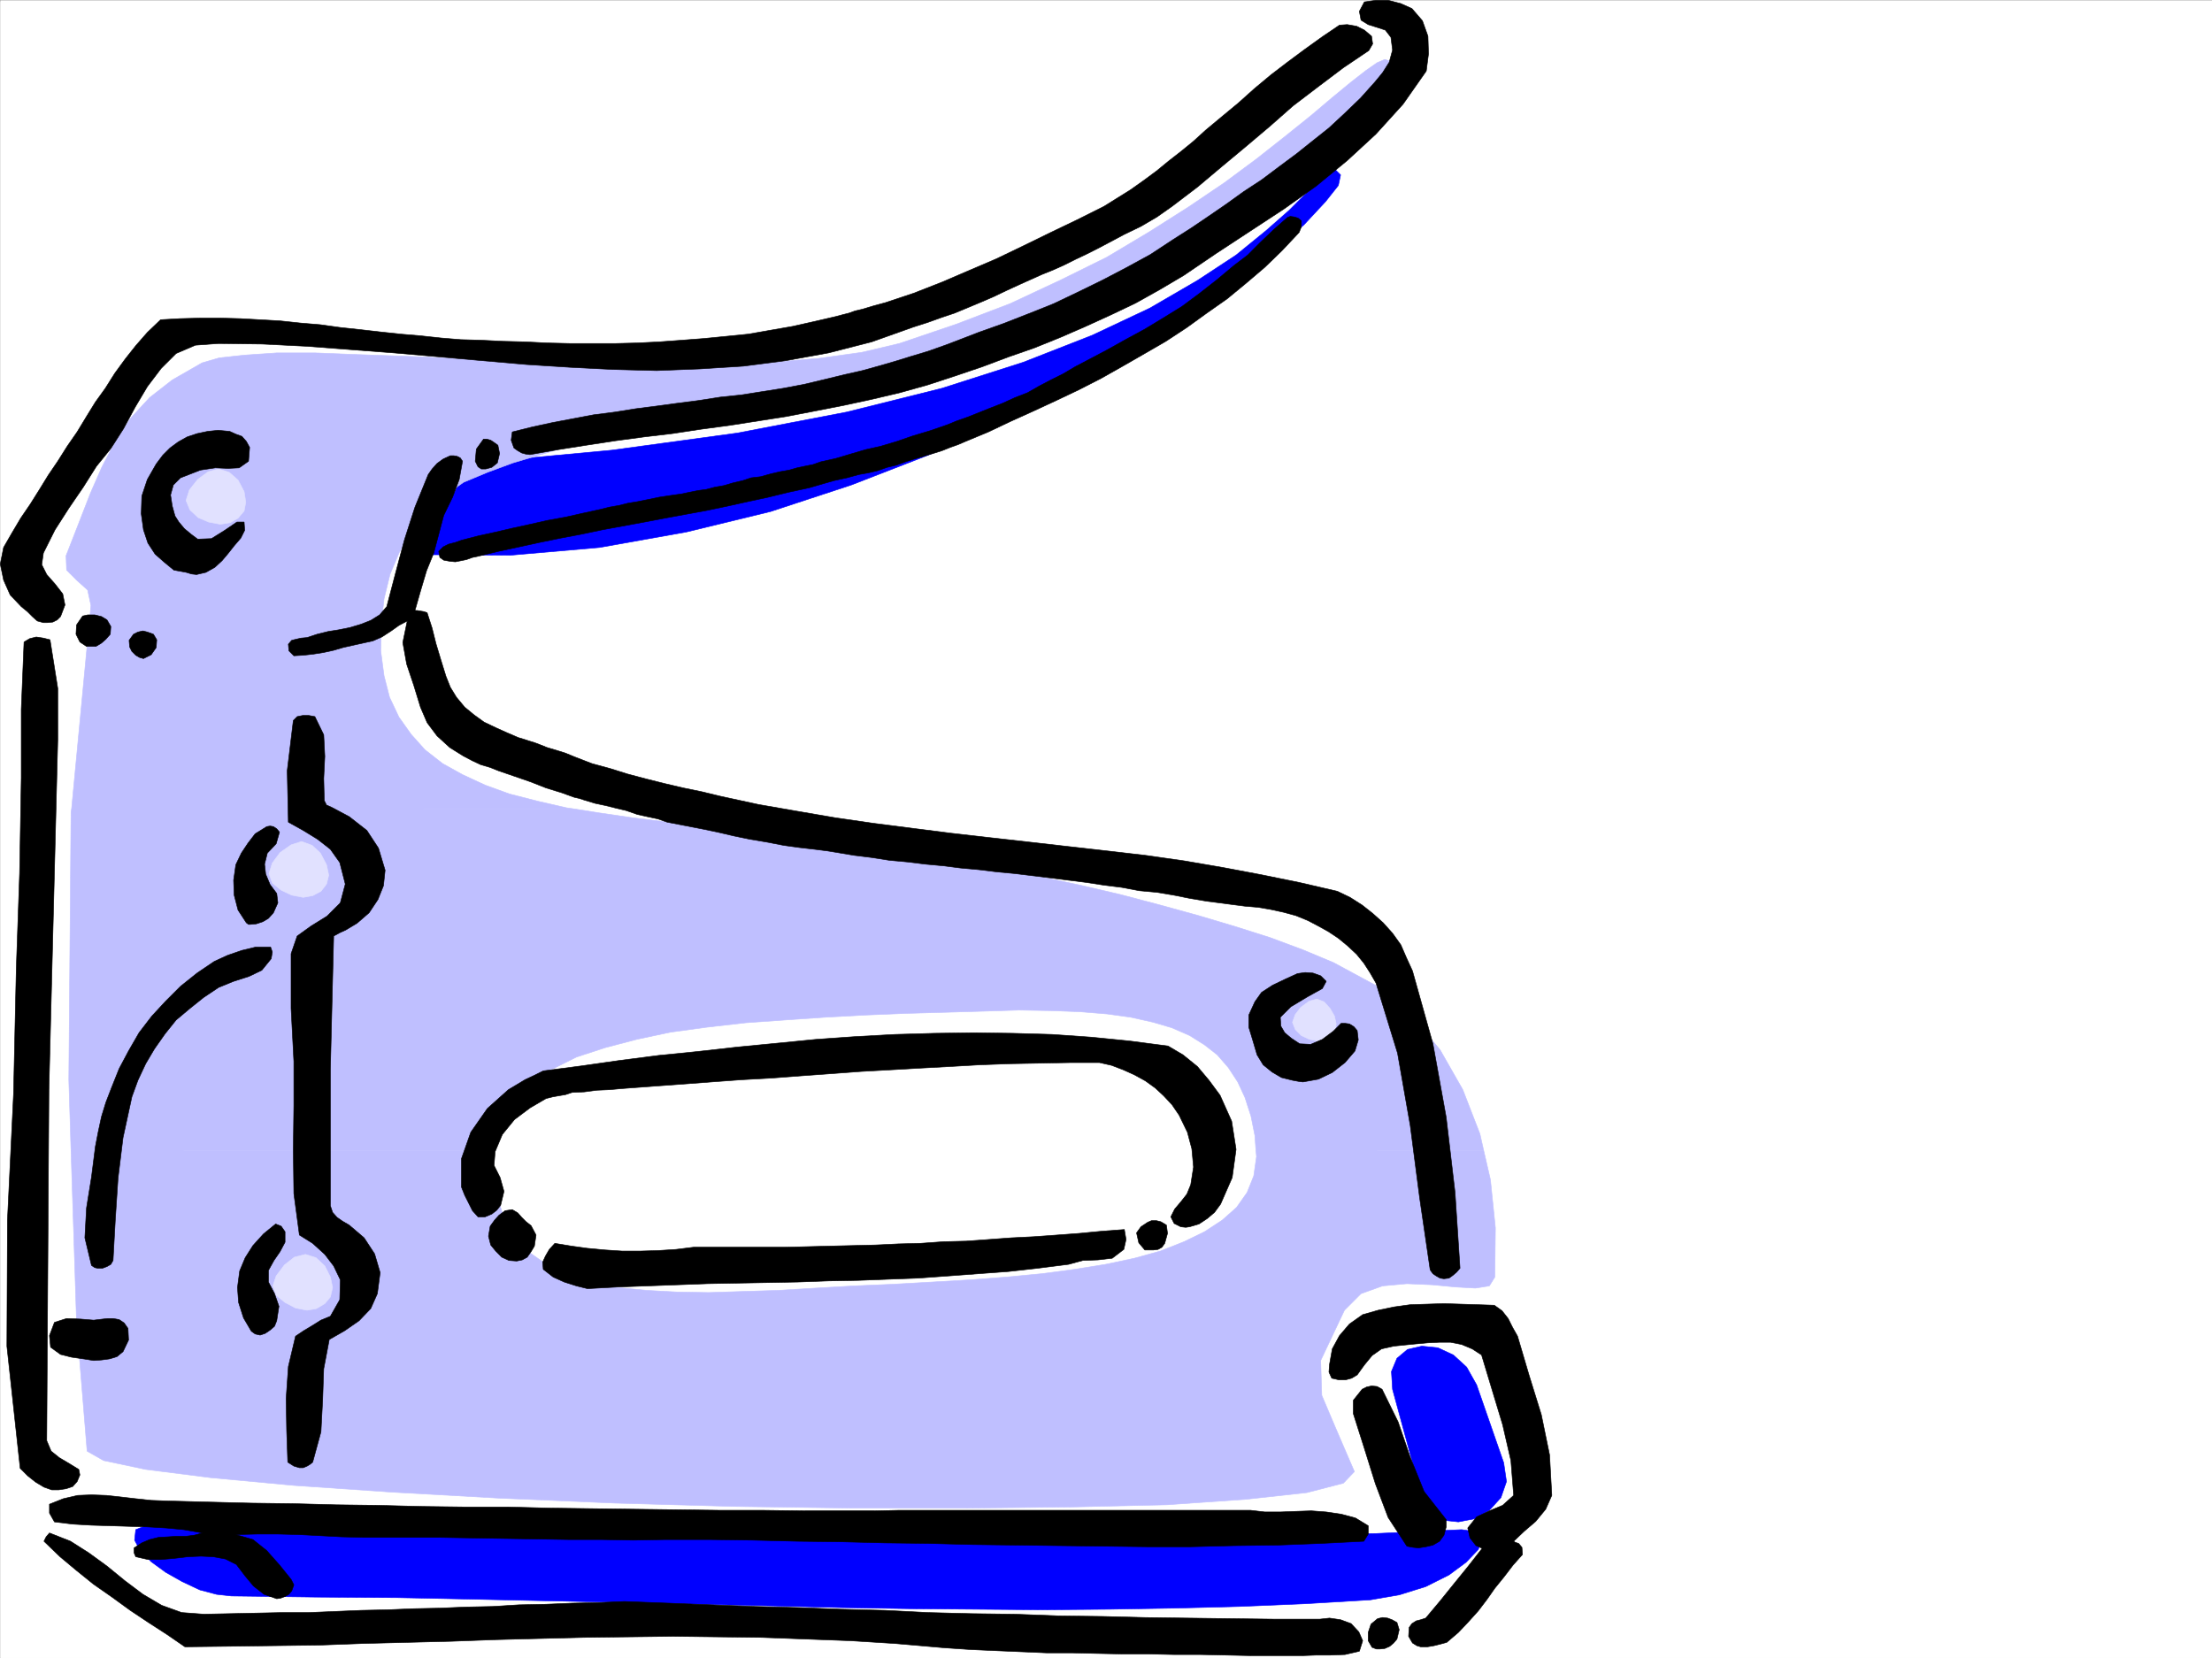 <svg xmlns="http://www.w3.org/2000/svg" width="2997.38" height="2246.668"><rect width="100%" height="100%" fill="#808080" stroke="none"/><defs><clipPath id="a"><path d="M0 0h2997v2244.137H0Zm0 0"/></clipPath></defs><path fill="#fff" d="M.364 2246.668H2997.38V.371H.364Zm0 0"/><g clip-path="url(#a)" transform="translate(.364 2.532)"><path fill="#fff" fill-rule="evenodd" stroke="#fff" stroke-linecap="square" stroke-linejoin="bevel" stroke-miterlimit="10" stroke-width=".743" d="M.742 2244.137h2995.531V-2.16H.743Zm0 0"/></g><path fill="#00f" fill-rule="evenodd" stroke="#00f" stroke-linecap="square" stroke-linejoin="bevel" stroke-miterlimit="10" stroke-width=".743" d="m1816.56 237.043-6.766-6.726-9.734 2.23-11.223 11.262-17.984 17.203-23.97 23.969-31.476 27.722-40.469 32.961-52.433 34.446-64.438 37.457-77.925 36.715-93.645 36.675-110.145 35.23-128.87 32.18-148.348 28.465-170.086 23.227-192.567 17.984-65.921 123.594 121.367.746 120.62-10.48L930.2 720.907l113.86-27.684 109.402-35.973 104.164-40.43 98.883-44.218 91.414-47.156 83.168-47.938 74.172-48.719 65.18-44.925 53.956-41.954 42.7-37.457 29.246-31.437 17.203-21.738zM183.938 2072.907l18.73-7.508 43.438-5.238 65.18-3.012 83.95-.742 101.894.742 115.383 2.27 126.605 2.968 136.383 3.754 142.363 3.754 146.86 3.754 147.601 3.754 146.078 2.23 143.106 1.485 136.383-.743 126.605-2.23 116.125-5.238 20.996 2.972 6.727 9.735-5.239 14.234-16.46 17.242-23.227 17.203-31.477 15.758-35.972 11.223-38.942 6.722-88.445 5.282-88.406 3.71-89.145 2.27-88.406 1.485-89.93.746-89.89-.746-89.93-.743-92.902-1.484-93.645-2.27-95.914-2.226-98.883-2.27-101.152-2.226-103.418-2.27-107.879-2.226-110.145-.746-115.382-1.524-20.215-2.23-22.485-5.98-24.003-11.262-22.446-12.707-19.512-14.231-14.972-14.977-7.508-14.234zm0 0"/><path fill="#bfbfff" fill-rule="evenodd" stroke="#bfbfff" stroke-linecap="square" stroke-linejoin="bevel" stroke-miterlimit="10" stroke-width=".743" d="m97.02 1096.188 26.235-275.656-4.496-20.957-15.016-13.489-13.488-13.488-.742-19.473 17.242-44.183 15.719-40.469 15.757-35.934 17.985-34.445 20.215-30.734 26.238-28.465 30.73-23.969 40.43-23.183 23.227-6.766 34.484-3.754 43.441-2.973h51.692l57.71 2.23 64.438 2.266 68.188 2.973 70.422 3.012 73.43 3.012 74.171 2.226 71.945.742 71.903-.742 67.45-3.012 62.91-5.238 58.456-8.21 50.946-12.005 77.183-26.195 72.688-27.723 67.406-31.476 63.695-31.434 57.711-34.45 53.176-33.741 48.719-32.922 43.441-32.219 38.985-30.734 34.445-27.684 29.207-24.71 25.492-20.997 20.215-15.719 15.016-10.476 10.48-4.496 6.723 2.226v7.508l-8.211 13.488-14.27 18.692-20.215 20.996-28.465 25.453-32.218 27.723-38.985 30.695-43.437 30.73L1650.228 291l-51.692 32.961-55.441 32.926-59.2 32.215-62.207 31.476-63.695 28.465-65.922 26.942-68.191 23.226-35.93 10.477-35.23 10.48-35.23 8.25-35.973 8.25-35.188 8.25-35.23 6.723-35.188 7.508-35.23 7.469-35.973 7.507-35.23 7.47-33.704 8.25-35.972 7.507-34.446 8.953-35.23 10.516-35.188 10.48-34.488 12.746-32.219 13.45-26.976 18.73-23.969 22.484-19.473 24.711-16.5 28.465-12.707 29.95-8.25 33.702-3.754 34.489-.742 35.93 4.496 33.706 7.47 29.207 12.745 26.98 16.5 23.224 18.727 20.957 23.969 18.73 26.98 14.977 30.73 14.23 32.961 11.965 38.204 9.777 38.941 8.953 10.52 1.524zm-.742 463.609-3.011-96.617 3.011-363.277.742-3.715h681.083l32.96 5.238 45.707 6.727 48.68 5.98 51.73 4.5 53.919 5.277 53.957 5.981 56.93 7.469 56.187 8.25 57.71 8.25 57.677 10.48 56.964 10.477 56.93 12.75 56.188 11.96 54.703 12.75 53.957 14.231 51.691 14.234 50.203 14.973 47.196 14.977 44.218 16.5 41.215 17.203 56.93 30.734 47.972 39.684 39.688 47.937 30.734 53.922 23.223 59.938 5.242 23.187H1701.92l-1.488-20.957-5.239-26.199-8.25-25.492-9.734-20.957-12.746-19.473-14.977-17.242-17.242-13.488-20.215-12.711-24.007-10.477-25.454-7.508-29.992-6.726-32.219-4.496-36.714-3.008-39.684-1.488-43.48-.743-47.196 1.485-51.687 1.488-53.961 1.523-54.7 2.231-55.445 3.008-53.918 3.715-53.215 3.753-52.433 5.985-49.461 6.762-45.707 9.738-42.7 11.222-38.98 12.747-34.449 17.242-27.723 20.215-23.222 22.441-16.5 27.723-8.996 30.734-.743 8.953zm0 0 7.465 232.215 14.274 174.504 22.441 12.746 56.969 12.004 88.406 11.223 112.375 10.476 131.14 8.992 146.86 8.25 157.34 6.727 161.09 4.496 159.566 2.23h155.11l143.851-1.488 128.129-2.969 107.879-7.507 81.68-8.993 49.46-12.75 14.977-15.714-25.496-59.16-18.727-44.184-1.488-47.192 32.219-68.152 22.484-22.484 29.207-10.477 32.961-3.012 34.485 1.485 31.476 3.012 26.98 1.488 18.727-2.973 7.469-12.004.742-66.668-6.723-65.14-8.992-38.98H1701.92l.742 7.507-3.754 26.234-8.992 22.446-14.234 20.215-19.47 17.242-23.968 15.719-27.722 13.488-32.22 12.746-35.23 9.738-38.941 8.25-41.957 6.723-44.965 5.984-47.191 4.496-49.461 3.754-51.692 3.012-52.472 2.969-53.176 2.27-51.692 2.972-50.203 3.008-47.976 1.488-47.192 1.523-43.441-.78-41.211-2.231-38.203-3.754-35.969-7.465-30.734-9.738-29.207-13.489-22.485-15.757-20.254-20.957-15.714-26.2-8.997-29.246-5.238-35.187.742-26.98zm0 0"/><path fill-rule="evenodd" stroke="#000" stroke-linecap="square" stroke-linejoin="bevel" stroke-miterlimit="10" stroke-width=".743" d="m1869.735 2234.664 6.766-.746 6.723-2.968 5.242-4.496 4.496-5.243 3.008-12.746-3.008-9.734-6.727-3.754-5.98-2.23-6.766-.782-6.726 1.528-8.992 7.464-3.754 11.262v11.223l5.238 8.992 5.984 2.23zM700.177 1708.887l7.468-1.527 6.762-3.715 5.242-7.508 4.496-7.504 2.227-14.976-6.723-12.707-6.726-5.282-6.024-5.98-5.238-5.98-7.508-4.5-9.734 1.488-8.211 6.02-6.023 6.726-5.98 8.25-2.27 13.488 3.011 11.965 6.766 8.25 8.21 8.25 9.735 4.457zm857.148-15.016h5.984l5.981-.742 5.238-2.972 3.754-5.239 3.754-13.492-1.484-11.258-7.508-4.5-5.98-1.484h-6.766l-5.239 2.27-8.992 5.98-5.984 8.25 3.012 13.45 8.21 9.737zm0 0"/><path fill="#e1e1ff" fill-rule="evenodd" stroke="#e1e1ff" stroke-linecap="square" stroke-linejoin="bevel" stroke-miterlimit="10" stroke-width=".743" d="m408.724 1140.371 14.234 5.239 11.223 10.48 8.25 15.758 3.007 14.191-3.007 12.004-7.508 9.735-11.223 5.984-12.746 2.27-15.719-3.012-14.234-6.727-12-9.734-4.5-12.746 4.5-14.235 10.476-14.23 14.977-10.48zm-112.411-504.82 14.23 4.496 12.005 10.48 8.25 15.72 2.23 14.23-2.23 11.965-8.25 9.734-10.477 6.024-13.492 2.226-15.758-2.969-14.23-6.023-11.223-10.477-5.238-12.75 4.496-14.191 11.223-14.234 14.23-10.516zm117.653 1064.34 14.23 4.496 11.965 11.223 7.508 14.976 3.012 14.23-3.012 12.747-7.508 8.996-11.223 6.723-12.746 2.27-15.718-3.013-14.23-7.507-12.005-9.735-4.496-12.707 4.496-13.492 11.262-14.973 13.45-10.48zm1370.374-346.074 9.735 3.754 8.25 8.992 5.984 10.48 2.266 10.52-1.523 8.953-5.98 7.508-8.25 4.496-8.997 2.227-11.219-2.227-11.261-5.242-8.211-8.25-3.754-9.735 3.754-10.48 7.468-9.734 11.258-8.25zm0 0"/><path fill="#00f" fill-rule="evenodd" stroke="#00f" stroke-linecap="square" stroke-linejoin="bevel" stroke-miterlimit="10" stroke-width=".743" d="m2000.876 1876.664 36.715 105.61 3.754 25.453-7.508 21.738-15.719 17.203-18.726 11.223-23.227 4.496-20.254-2.227-17.984-12.746-11.965-21.703-38.985-143.066-1.484-23.969 7.469-17.984 14.27-11.965 19.472-4.496 21.7 2.226 20.995 9.739 17.989 16.5zm0 0"/><path fill-rule="evenodd" stroke="#000" stroke-linecap="square" stroke-linejoin="bevel" stroke-miterlimit="10" stroke-width=".743" d="m1764.868 2243.657 19.473-.743h18.73l19.469-.746 19.473-4.496 4.496-14.23-5.238-12.004-10.481-11.223-14.23-5.238-14.977-2.23-13.488 1.488h-59.2l-59.195-.743-58.453-.746-59.16-.78-59.2-1.485-58.452-.742-59.196-2.27-58.418-.742-59.195-1.488-58.457-3.008-59.195-1.489-58.457-2.226-58.415-1.527-59.195-2.227-58.457-2.27-59.195-2.226-35.934 1.484-35.23.742-35.973 1.528-35.969.742-35.191 2.227-35.973.746-35.972 1.523-35.188.742-35.973 1.489-35.23.742-35.973 1.523-35.187 1.485h-35.973l-35.23.746-35.188.742-35.972.742-29.993-2.23-26.976-9.735-25.457-14.976-23.965-17.985-24.75-20.215-24.715-17.984-24.71-15.719-28.505-11.222-4.496 5.238-2.969 5.984 21.739 20.957 22.441 18.73 23.227 18.727 24.75 17.243 24.71 17.949 24.75 16.5 25.458 16.46 23.964 16.5 60.684-.741 59.941-.782 60.723-.746 59.942-2.226 59.937-1.528 59.941-1.484 60.684-2.23 59.2-1.524 59.937-1.484 60.683-.743 59.942-.746 59.941.746 59.938.743 60.683 2.265 59.942 2.23 59.941 3.755 34.445 2.972 34.489 3.008 34.445 2.27 33.742 1.484 34.45 1.488 34.484 1.485h34.449l33.703.781 34.485.742h35.972l33.707.742h35.227l35.191.746 33.742.743zm160.312-11.965h8.993l8.992-1.524 8.992-2.23 8.25-2.27 15.758-13.449 13.45-14.23 13.491-14.977 12.004-15.758 10.477-14.976 12.746-15.715 12.004-15.719 12.707-14.234-.742-9.735-4.496-5.28-4.497-1.485-2.226-1.485 14.23-13.492 15.72-13.488 13.487-16.461 8.25-18.73-3.011-54.7-11.219-54.66-16.5-53.176-15.719-53.176-6.765-12.003-5.98-11.965-8.25-10.48-10.481-7.509-22.48-.742-23.227-.742-22.485-.742-22.48.742-23.227.742-21.699 3.012-21.742 4.496-20.996 5.98-17.985 12.708-13.449 15.757-9.777 17.95-3.715 20.996-.781 10.476 3.754 8.254 9.734 2.227h8.996l8.25-2.227 7.504-4.5 9.738-13.488 10.477-12.746 12.75-8.992 16.46-3.715 15.012-1.527 14.977-1.485 16.5-1.484 15.719-.742h14.976l14.973 2.968 14.273 5.985 12.707 8.25 14.231 47.191 14.273 47.195 11.223 48.68 3.754 47.192-14.977 13.492-17.988 7.468-17.242 8.25-12.004 14.973 3.012 13.492 8.25 10.477 3.754 1.488 4.457 2.266-18.73 23.969-19.47 23.968-18.73 23.227-19.473 23.223-6.761 2.23-5.985 1.484-5.98 3.754-3.754 5.238-.742 12.004 5.238 8.997 5.98 3.714zm0 0"/><path fill-rule="evenodd" stroke="#000" stroke-linecap="square" stroke-linejoin="bevel" stroke-miterlimit="10" stroke-width=".743" d="m374.981 2166.512 5.239-.742 6.023-2.27 5.238-2.972 3.754-4.496 2.973-8.25-3.754-7.47-15.719-19.468-17.242-19.473-18.73-15.015-23.227-6.723 28.465-.746h29.25l28.465.746 28.465 1.485 28.464 1.523 29.247.742h101.894l44.184.746 44.218.743 44.965.742 43.442.742h44.222l43.442.781 43.437-.781h59.2l59.195.781 59.941 1.488 59.942.743 59.195 1.484 59.2.742 59.194 1.527 59.2.743 59.156.742 59.2.742 59.198.746h59.196l58.453-1.488 59.16-.742 58.453-2.27 58.457-2.969 5.98-9.738v-11.258l-17.242-10.48-19.472-5.238-20.215-2.973-20.254-1.524-21.7.743-20.253.78h-20.957l-19.512-2.269H1217.9l-33.703.746h-92.16l-58.453-.746h-57.672l-57.715-.742-58.453-.742-57.672-.742-57.71-.781-57.673-1.489h-58.457l-57.671-.742-57.711-1.484-57.672-.742-56.969-1.528-57.672-.742-58.457-1.484-57.672-1.528-19.512-.742-20.957-2.226-19.472-2.27-20.254-2.23-20.215-.743-18.727.743-19.472 4.5-18.77 7.464v12.004l6.766 11.965 24.71 3.012 25.493 1.484 25.457.746 24.75.782 25.453.742 25.492 1.484 23.97 2.27 25.452 4.496-11.218 2.972-11.223 1.485h-13.488l-11.262.781-12.746.742-11.965 2.973-10.48 4.496-10.516 6.766v6.726l2.265 5.238 16.461 3.754h17.989l17.242-1.488 18.726-2.266 17.989-.742 16.5.742 16.46 3.012 14.977 7.465 12 15.758 11.223 13.492 14.273 11.219zm1547.227-68.895 9.734-1.523 9.739-2.23 8.992-5.239 5.98-8.25 3.012-11.222v-9.735l-29.988-38.203-18.73-46.449-16.462-47.937-21.738-44.184-6.726-3.754-7.508-.742-6.723 1.484-6.023 3.012-11.965 14.976v17.985l14.976 47.195 14.977 47.938 17.242 45.668 25.453 38.941 8.25 1.527zM70.04 2018.95h9.734l9.739-1.489 8.992-3.008 6.023-6.726 3.711-8.992-1.484-7.469-13.488-8.25-12.747-7.508-11.222-8.992-5.985-14.234 2.973-475.61 12.004-474.129v-69.636l-10.477-65.922-8.996-2.27-9.734-1.484-8.992 2.265-7.508 4.5-3.754 91.375v92.864l-2.23 128.832-4.497 128.836-3.753 170.75-8.25 170.789-.743 170.789 17.989 165.508 10.476 10.48 10.48 8.25 11.262 6.766zm335.676-29.954h5.238l5.238-2.226 3.754-2.27 3.754-2.972 11.223-41.211 2.265-42.696 1.489-42.699 7.504-39.683 20.96-12.004 19.47-13.492 15.757-16.461 8.992-20.215 3.754-28.465-7.504-25.453-14.234-21.738-20.215-17.243-8.992-5.242-7.508-5.238-5.98-6.727-3.012-8.992v-184.238l4.496-181.27 8.25-4.496 8.25-3.754 7.469-4.496 7.508-4.496 16.46-14.23L512.106 1219l7.504-18.726 2.23-20.961-8.991-29.95-15.72-23.968-23.968-18.727-24.008-12.746-6.722-2.972-3.012-6.024-.742-29.95 1.484-29.948-1.484-29.211-12.004-24.711-8.211-1.524h-8.25l-7.508 1.524-5.242 5.242-8.25 68.148 1.527 69.637 20.215 11.262 19.473 11.965 17.242 13.492 12.746 17.984 7.469 29.207-6.727 25.453-17.984 17.989-21.742 13.488-18.727 13.488-8.25 23.97v74.132l3.754 71.906v59.2l-.746 60.644.746 59.195 7.508 56.149 17.984 11.261 16.461 14.973 12.004 15.719 8.992 18.73-.742 26.977-12.746 22.445-12.746 5.238-11.965 7.508-11.262 6.727-11.222 7.508-9.735 41.171-3.011 43.477.742 43.441 1.488 42.696 8.25 5.242zm0 0"/><path fill-rule="evenodd" stroke="#000" stroke-linecap="square" stroke-linejoin="bevel" stroke-miterlimit="10" stroke-width=".743" d="m126.97 1843.704 10.52-.747 11.218-1.523 9.738-2.973 8.25-6.761 7.508-15.72-.746-15.718-5.277-7.508-6.723-4.496-8.25-1.484h-7.469L126.97 1789l-17.945-1.484-18.77-.742-16.46 5.238-6.766 17.984 1.528 15.72 13.488 9.737 14.976 3.754 15.72 2.227zm225.527-34.45 6.766-2.265 6.726-4.496 6.02-5.243 2.972-7.507 3.012-19.47-5.984-17.206-8.25-15.715v-15.758l7.469-13.492 8.25-11.965 6.765-12.746v-14.23l-5.242-7.47-7.504-3.01-16.5 13.491-14.234 15.715-10.48 16.5-7.505 17.95-2.972 22.48 1.484 20.215 6.727 20.996 10.52 17.949 5.237 3.754zm443.59-62.949 41.21-2.23 40.43-1.485 41.215-1.527 39.723-1.484 41.21-.743 41.216-.742 39.683-.742 41.957-1.527 40.47-.743 39.722-1.484 41.21-1.527 41.212-2.973 40.43-3.008 40.468-2.972 40.469-4.496 41.21-5.239 19.474-5.281 20.253-.742 19.473-2.227 15.719-12.004 3.012-13.453-2.27-13.488-29.95 2.23-31.476 3.008-29.949 2.23-31.477 2.266-29.992 1.489-30.691 2.265-30.735 2.23-30.73.743-31.477 2.27-29.949.741-30.734 1.485-30.692.742-31.476.746-29.988.781-29.953.743H939.938l-23.968 2.972-24.008 1.524-24.711.742h-23.969l-23.226-1.524-23.97-2.23-21.737-3.008-22.48-3.715-7.509 8.211-5.242 8.992-3.754 8.25.785 9.735 13.45 10.48 15.015 6.766 16.461 5.238zm1160.566-13.453 6.766-.781 5.238-3.715 5.242-4.496 4.496-5.238-6.726-102.637-12.004-101.856-17.984-99.629-27.723-98.843-8.25-17.985-7.469-17.246-11.262-15.719-12.746-14.23-14.23-12.746-14.234-11.223-16.461-10.476-17.243-8.254-51.691-11.961-51.73-10.52-51.688-9.734-52.434-8.996-52.433-7.465-51.73-5.985-53.176-6.019-52.473-5.984-53.176-5.98-52.473-5.985-53.175-6.762-52.434-6.727-51.726-7.507-52.434-8.993-51.691-8.992-51.688-11.222-24.754-5.985-25.453-5.238-25.492-5.98-23.969-6.024-25.492-6.723-23.969-7.507-24.71-6.727-23.227-8.992-12.746-5.238-12.004-3.754-12.707-3.754-11.262-4.496-5.98-2.23-7.508-2.27-6.727-2.227-7.508-2.23-15.715-6.762-14.976-6.727-15.758-7.507-13.488-9.735-12.746-10.48-11.223-13.489-8.25-13.488-5.984-14.976-6.723-21.7-6.766-22.484-5.238-20.957-6.766-20.996-4.496-1.488-4.496-.743-4.457-.742h-3.011l7.468-26.234 8.25-27.723 9.735-23.969 6.765-25.453 6.727-25.457 12-24.71 8.996-23.97 4.496-24.75-3.012-4.495-4.496-2.227-4.496-.742h-4.496l-9.738 4.496-8.25 5.98-6.723 7.508-5.242 7.469-17.984 44.183-14.235 44.223-12 44.926-11.965 45.668-9.777 11.262-11.965 7.464-13.488 5.282-14.977 4.457-15.011 3.011-14.235 2.266-14.976 3.715-13.489 4.496-8.25.742-6.726 1.528-5.98 1.484-4.497 5.238.742 8.992 6.727 6.727 12.746-.742 13.488-1.485 14.235-2.27 13.488-2.972 12.746-3.754 13.488-3.008 13.493-2.972 13.488-3.012 11.965-5.238 12.746-8.25 10.48-7.469 11.258-5.98-6.02 29.207 5.239 29.207 9.777 29.207 8.953 29.207 8.992 20.957 13.489 17.988 17.246 15.719 17.984 11.258 12.746 6.726 11.223 5.238 12.746 3.754 11.223 4.496 21.738 7.47 21.738 7.507 20.961 8.25 21.739 6.727 8.25 3.007 8.25 2.973 6.726 1.527 6.762 2.227 14.976 4.496 14.23 3.012 14.977 3.754 12.746 2.972 14.977 5.239 13.488 3.011 14.235 3.008 12.746 4.457 23.226 4.5 23.223 4.496 21.742 4.496 22.48 5.239 21.7 4.496 22.484 3.754 23.227 4.496 21.738 3.012 19.473 2.23 17.984 2.266 17.988 2.972 17.985 3.012 23.968 2.969 23.97 3.754 24.75 2.27 23.968 2.968 24.711 2.27 23.226 2.972 24.75 2.266 24.711 3.011 23.97 2.23 24.75 3.009 23.968 2.972 23.965 3.012 23.968 3.012 23.97 3.71 24.007 3.012 23.969 4.497 23.969 2.23 22.48 3.754 22.484 4.496 22.481 3.754 17.207 2.226 17.242 2.27 17.242 2.227 17.989 1.527 17.203 2.973 17.242 3.75 16.5 4.5 16.46 6.722 14.235 7.508 13.488 7.469 13.489 8.992 12.746 10.48 12.004 11.258 9.738 11.965 8.25 12.75 8.211 14.23 29.246 95.13 17.203 98.101 12.746 98.145 14.235 97.355 3.754 5.242 4.496 3.008 5.238 2.973zm-1824.406-14.231h6.727l5.984-2.27 5.238-2.968 3.012-5.281 3.008-54.66 3.754-56.93 6.726-54.66 12.004-55.445 8.211-22.485 10.516-22.441 11.965-20.215 14.234-20.254 15.016-18.73 18.726-15.72 18.73-14.972 20.215-13.492 20.254-8.25 20.957-6.723 17.243-8.25 12.746-15.718 1.488-8.993-2.27-6.726h-20.214l-18.73 4.496-19.47 6.727-17.988 8.25-23.227 15.718-22.48 17.985-20.215 20.215-18.73 20.214-17.242 22.485-14.23 24.71-12.747 23.97-10.48 26.234-7.508 19.472-5.98 19.473-4.497 20.957-3.754 19.469-5.242 41.215-6.762 41.953-2.23 40.43 8.992 37.457 4.496 2.972zm0 0"/><path fill-rule="evenodd" stroke="#000" stroke-linecap="square" stroke-linejoin="bevel" stroke-miterlimit="10" stroke-width=".743" d="m1612.028 1662.434 12.707-3.754 11.262-7.469 9.734-8.25 8.25-11.258 15.72-35.933 5.237-38.203-5.98-38.2-15.758-35.19-14.976-20.255-15.72-18.687-19.472-15.758-20.25-11.965-51.691-6.766-52.434-5.238-53.215-3.715-53.175-1.523-52.473-.742-53.957.742-53.176 1.523-53.96 2.973-53.177 3.754-53.214 5.238-53.957 5.238-53.176 5.985-52.434 5.238-52.473 6.766-52.433 7.469-51.688 6.761-12.004 5.985-12.746 5.98-11.222 6.766-11.262 6.726-28.465 25.453-22.48 32.22-12.711 35.968v38.203l4.46 11.223 5.278 10.476 5.238 10.48 7.47 8.25h9.772l8.958-3.753 6.761-5.238 5.239-6.727 4.5-18.73-5.243-18.727-8.25-16.461 1.489-18.73 9.773-23.227 16.461-20.215 20.996-15.754 21.703-12.71 8.992-2.266 8.25-1.485 8.993-1.488 8.992-3.012 16.5-.742 17.203-2.266 17.246-.742 16.5-1.488 40.43-3.012 41.21-2.968 39.727-3.012 41.211-3.012 40.469-2.226 39.684-3.012 41.21-2.973 40.47-3.012 40.468-2.226 39.687-2.27 41.211-2.226 39.727-2.27 41.21-1.484 39.688-.742 41.211-.785h39.727l16.5 3.753 15.719 6.024 14.972 6.726 15.016 8.25 13.45 9.735 11.26 10.48 11.224 11.961 9.734 14.235 11.262 23.226 5.98 22.48 2.27 24.712-3.754 23.968-5.239 12.746-8.25 10.48-8.25 9.735-5.242 10.48 4.5 8.993 8.992 4.496 6.723.742zm153.582-196.242 20.961-3.754 18.727-8.992 17.242-13.492 13.492-15.715 4.496-14.977-1.488-12.746-4.496-5.238-6.02-3.715-5.984-.785h-5.238l-10.477 10.52-14.976 11.222-15.758 6.723-14.977-.743-11.258-7.468-8.996-7.504-5.238-8.996-.742-11.965 14.23-14.23 22.485-13.489 20.254-11.223 5.238-9.777-7.508-7.465-10.477-3.754-10.519-.742-10.477 1.484-16.46 7.508-17.247 8.25-14.972 9.735-8.996 12.707-8.25 17.988v16.46l5.242 17.243 5.98 20.215 8.25 13.488 12.004 9.739 12.746 7.503 14.977 3.715 8.25 1.528zM339.009 1252.707l8.25-.746 8.992-2.969 7.508-4.496 6.726-7.507 6.02-13.493-1.524-12.707-8.992-12.004-5.984-14.23-1.485-13.492 3.715-14.973 12.004-12.707 4.496-15.758-3.754-4.496-4.496-2.972-4.496-.743-4.496.743-15.719 9.734-9.738 12.707-8.992 13.492-7.508 15.758-2.969 20.957.743 20.215 5.238 20.215 11.222 17.242 3.012 2.23zm-144.59-360.269 10.476-5.238 6.766-9.739.742-10.476-4.496-7.508-8.25-2.973-5.984-1.523-6.762 1.523-5.984 2.973-5.98 8.25.741 8.992 3.012 5.984 5.238 5.239 5.239 3.011zm-72.688-16.461h8.25l7.508-4.496 5.98-5.238 5.985-6.766.742-10.48-5.238-8.993-7.469-4.496-8.996-2.226h-9.734l-6.766 1.484-8.25 12.004-.742 12.707 5.238 10.52 8.996 5.98zm-62.914-32.219h5.243l7.464-.742 6.024-3.012 4.496-4.496 5.984-15.719-3.011-14.972-10.48-13.492-11.224-12.747-6.761-13.449 2.265-15.758 15.72-31.437 18.73-29.207 19.472-28.465 17.985-28.465 19.472-23.969 17.242-26.976 15.758-29.211 16.461-27.719 18.73-24.71 20.255-20.216 26.195-11.222 31.476-2.27 59.196.742 59.941 3.012 59.195 4.496 59.2 4.496 59.941 5.243 59.195 5.238 59.942 5.238 59.156 3.754 58.457 2.973 59.195 1.523 58.457-2.266 59.157-3.753 57.71-7.47 57.676-10.48 58.453-14.972 56.93-20.254 18.77-5.985 18.726-6.722 17.95-6.024 17.984-7.468 17.984-7.508 17.246-7.465 17.243-8.25 17.984-8.25 29.953-13.453 14.973-6.02 15.015-6.726 14.977-7.508 14.23-6.723 14.977-7.508 14.23-7.468 22.485-12.004 23.226-11.223 21.739-12.746 20.214-14.23 34.485-26.2 32.96-27.722 31.477-26.196 33.703-28.464 31.477-27.723 34.45-26.235 33.741-25.457 34.446-23.222 5.242-8.992-1.488-10.48-9.735-8.25-10.48-5.24-12.746-2.23-10.477.743-23.226 15.718-24.008 17.243-23.227 17.246-22.48 17.203-22.446 18.726-21.738 19.473-21.738 17.988-22.485 18.727-16.46 14.976-16.5 13.489-17.243 13.453-16.46 13.488-17.247 12.746-17.984 12.746-17.984 11.223-17.989 11.223-35.933 17.984-35.969 17.242-36.715 17.95-37.46 17.984-36.716 15.718-36.715 15.758-38.238 14.977-38.199 12.746-8.254 2.226-8.21 2.231-7.505 2.266-7.508 2.23-9.738 2.266-8.25 2.972-8.992 2.27-8.211 2.226-29.246 6.766-29.95 6.727-29.992 5.238-29.949 5.238-29.988 3.012-30.695 3.012-29.246 2.226-30.696 2.27-29.988 1.484-29.95.742h-60.683l-31.476-.742-29.246-1.484-30.696-.782-29.988-1.488-26.98-.742-26.938-2.23-27.762-3.008-26.941-2.27-27.723-2.972-26.234-3.008-27.723-2.973-26.976-3.754-26.98-2.27-27.724-2.968-26.98-1.527-26.937-1.485-26.98-.742h-26.978l-27.722.742-26.238 1.485-17.985 17.246-15.719 17.984-14.23 17.945-14.234 19.512-12.747 20.215-13.488 18.73-12.004 19.473-12.707 20.957-13.492 19.469-12.746 20.215-12.746 18.73-11.965 19.473-12.746 20.254-12.746 18.687-12.004 20.254L4.86 741.903.364 764.348l4.496 21.738 8.992 20.215L28.83 822.02l8.25 6.762 6.727 6.726 6.761 6.024zm0 0"/><path fill-rule="evenodd" stroke="#000" stroke-linecap="square" stroke-linejoin="bevel" stroke-miterlimit="10" stroke-width=".743" d="m266.36 778.578 12.707-2.972 12.004-6.762 9.739-8.953 8.25-9.777 8.25-10.477 8.992-10.48 5.238-10.48-.742-11.22h-9.735l-16.5 11.22-17.988 11.222-18.726.742-8.996-6.723-8.993-7.507-7.507-8.954-5.239-8.25-3.715-13.492-2.265-14.972 3.754-13.493 9.734-9.734 26.98-10.48 20.215-3.008 17.243.742 14.972-.742 12.75-8.996 1.485-18.727-4.497-8.21-5.984-6.766-8.25-2.973-8.25-3.754-15.719-1.484-14.23 1.484-14.235 3.012-13.488 4.496-12.004 6.726-11.222 8.25-9.735 9.735-8.992 11.965-12.004 20.996-7.469 22.445-.78 23.969 3.01 21.738 5.981 17.988 9.739 14.973 12.746 11.223 12.746 10.48 8.25 1.484 8.25 1.524 7.469 2.23zm350.649-17.203 7.468-1.484 7.508-1.527 8.25-2.973 7.469-1.523 27.723-6.727 27.722-5.98 27.72-6.024 29.25-5.98 27.718-5.239 28.465-5.984 56.93-10.477 27.722-5.28 28.465-5.24 28.504-5.237 28.465-5.985 26.98-5.98 27.723-5.985 27.719-6.761 27.722-5.985 17.988-5.238 15.715-4.496 17.246-3.754 16.461-4.496 12.746-2.23 12.746-3.008 12.747-4.5 12.707-3.008 12.004-4.457 12.004-3.754 12.707-3.754 12.746-3.754 12.004-3.754 11.222-4.496 10.48-3.715 10.516-4.496 30.696-12.746 29.988-14.234 31.476-14.23 30.692-14.235 29.992-14.23 30.73-15.72 29.207-16.5 29.954-17.203 28.503-16.5 28.465-18.69 26.977-19.513 27.723-19.472 25.453-20.957 25.496-21.7 23.222-22.484 23.227-24.71 2.973-7.509v-8.25l-4.496-3.71-5.243-1.528-5.238-.742-3.754 1.484-18.726 16.5-17.989 17.207-17.203 17.242-18.73 14.23-23.262 19.474-23.969 18.73-23.226 17.242-25.453 15.719-24.75 14.973-26.2 14.234-25.492 14.23-26.98 14.235-15.715 8.25-16.5 9.734-16.461 8.211-15.758 8.25-15.719 8.996-17.242 6.723-16.46 7.508-17.247 6.726-14.972 6.02-15.016 5.984-14.977 5.238-12.746 5.239-23.968 8.25-22.481 6.726-21.703 7.508-22.48 6.723-20.254 4.5-20.215 5.98-20.215 6.02-20.254 4.5-10.48 3.715-11.258 2.265-10.48 2.23-10.477 3.008-12.75 2.231-12.746 3.012-13.489 3.754-12.707 1.484-11.261 3.754-12.747 2.973-12.707 3.753-12.746 2.266-11.222 2.973-11.262 1.523-11.223 2.23-10.515 2.266-15.72 2.23-14.976 2.266-14.23 2.973-15.016 3.012-13.488 2.226-11.965 3.012-12.746 2.23-12.004 3.008-23.969 5.242-23.226 5.239-24.711 4.496-23.227 5.238-23.965 5.242-22.484 5.239-23.969 5.238-23.226 6.023-8.25 2.97-8.992 2.269-7.508 3.754-5.98 5.98 1.484 8.25 5.242 3.715 8.25 1.527zm41.215-125.824 8.21-2.27 7.504-5.98 3.012-12.746-2.265-11.223-5.243-3.754-4.496-3.011-5.238-1.485h-4.496l-9.738 13.489-1.485 16.46 3.715 7.508 4.496 3.012zm0 0"/><path fill-rule="evenodd" stroke="#000" stroke-linecap="square" stroke-linejoin="bevel" stroke-miterlimit="10" stroke-width=".743" d="m718.161 616.078 38.203-6.761 38.2-5.985 38.984-5.98 38.941-5.242 38.203-4.496 39.723-6.02 38.945-5.242 38.239-5.98 38.203-5.981 38.98-7.508 38.203-7.469 38.2-8.25 38.199-8.992 37.5-10.48 36.675-12.004 37.497-12.707 35.933-13.488 34.485-12.004 35.23-14.235 34.445-14.972 34.45-15.72 33-15.718 32.218-17.988 32.961-19.469 44.184-29.953 45.707-29.988 45.707-29.95 44.223-31.437 41.953-34.488 38.945-35.93 36.715-40.469 31.473-44.926 3.011-23.226-.742-23.969-7.508-20.957-14.23-16.5-14.977-6.726L1880.997.37h-16.5l-15.719 2.23-6.765 12.747 2.27 12.004 9.734 5.98 12.004 3.754 11.222 3.715 7.508 9.734 2.227 17.247-4.497 16.5-8.992 14.191-10.48 12.746-19.469 21.742-21 20.215-21.738 20.215-21.7 17.242-22.484 17.945-23.222 17.243-23.97 17.988-24.007 15.719-23.969 17.242-23.969 16.46-23.226 15.72-24.711 15.757-30.73 20.215-32.961 17.985-31.477 16.46-33.703 16.5-32.965 15.72-33.742 13.488-34.446 13.453-33.746 12.004-23.222 8.992-21.703 8.25-23.223 8.21-22.484 6.762-21.739 6.727-23.226 6.727-21.739 6.02-23.226 5.241-27.723 6.723-28.465 6.766-27.722 5.238-28.465 4.496-28.461 4.496-28.465 2.973-28.504 4.496-29.21 3.754-27.72 3.754-29.21 3.753-27.72 4.458-29.25 3.753-27.718 5.239-27.723 5.242-27.722 6.02-26.98 6.726-1.485 11.219 3.754 10.52 5.238 3.714 5.238 3.012 5.243 1.484zm0 0"/></svg>
